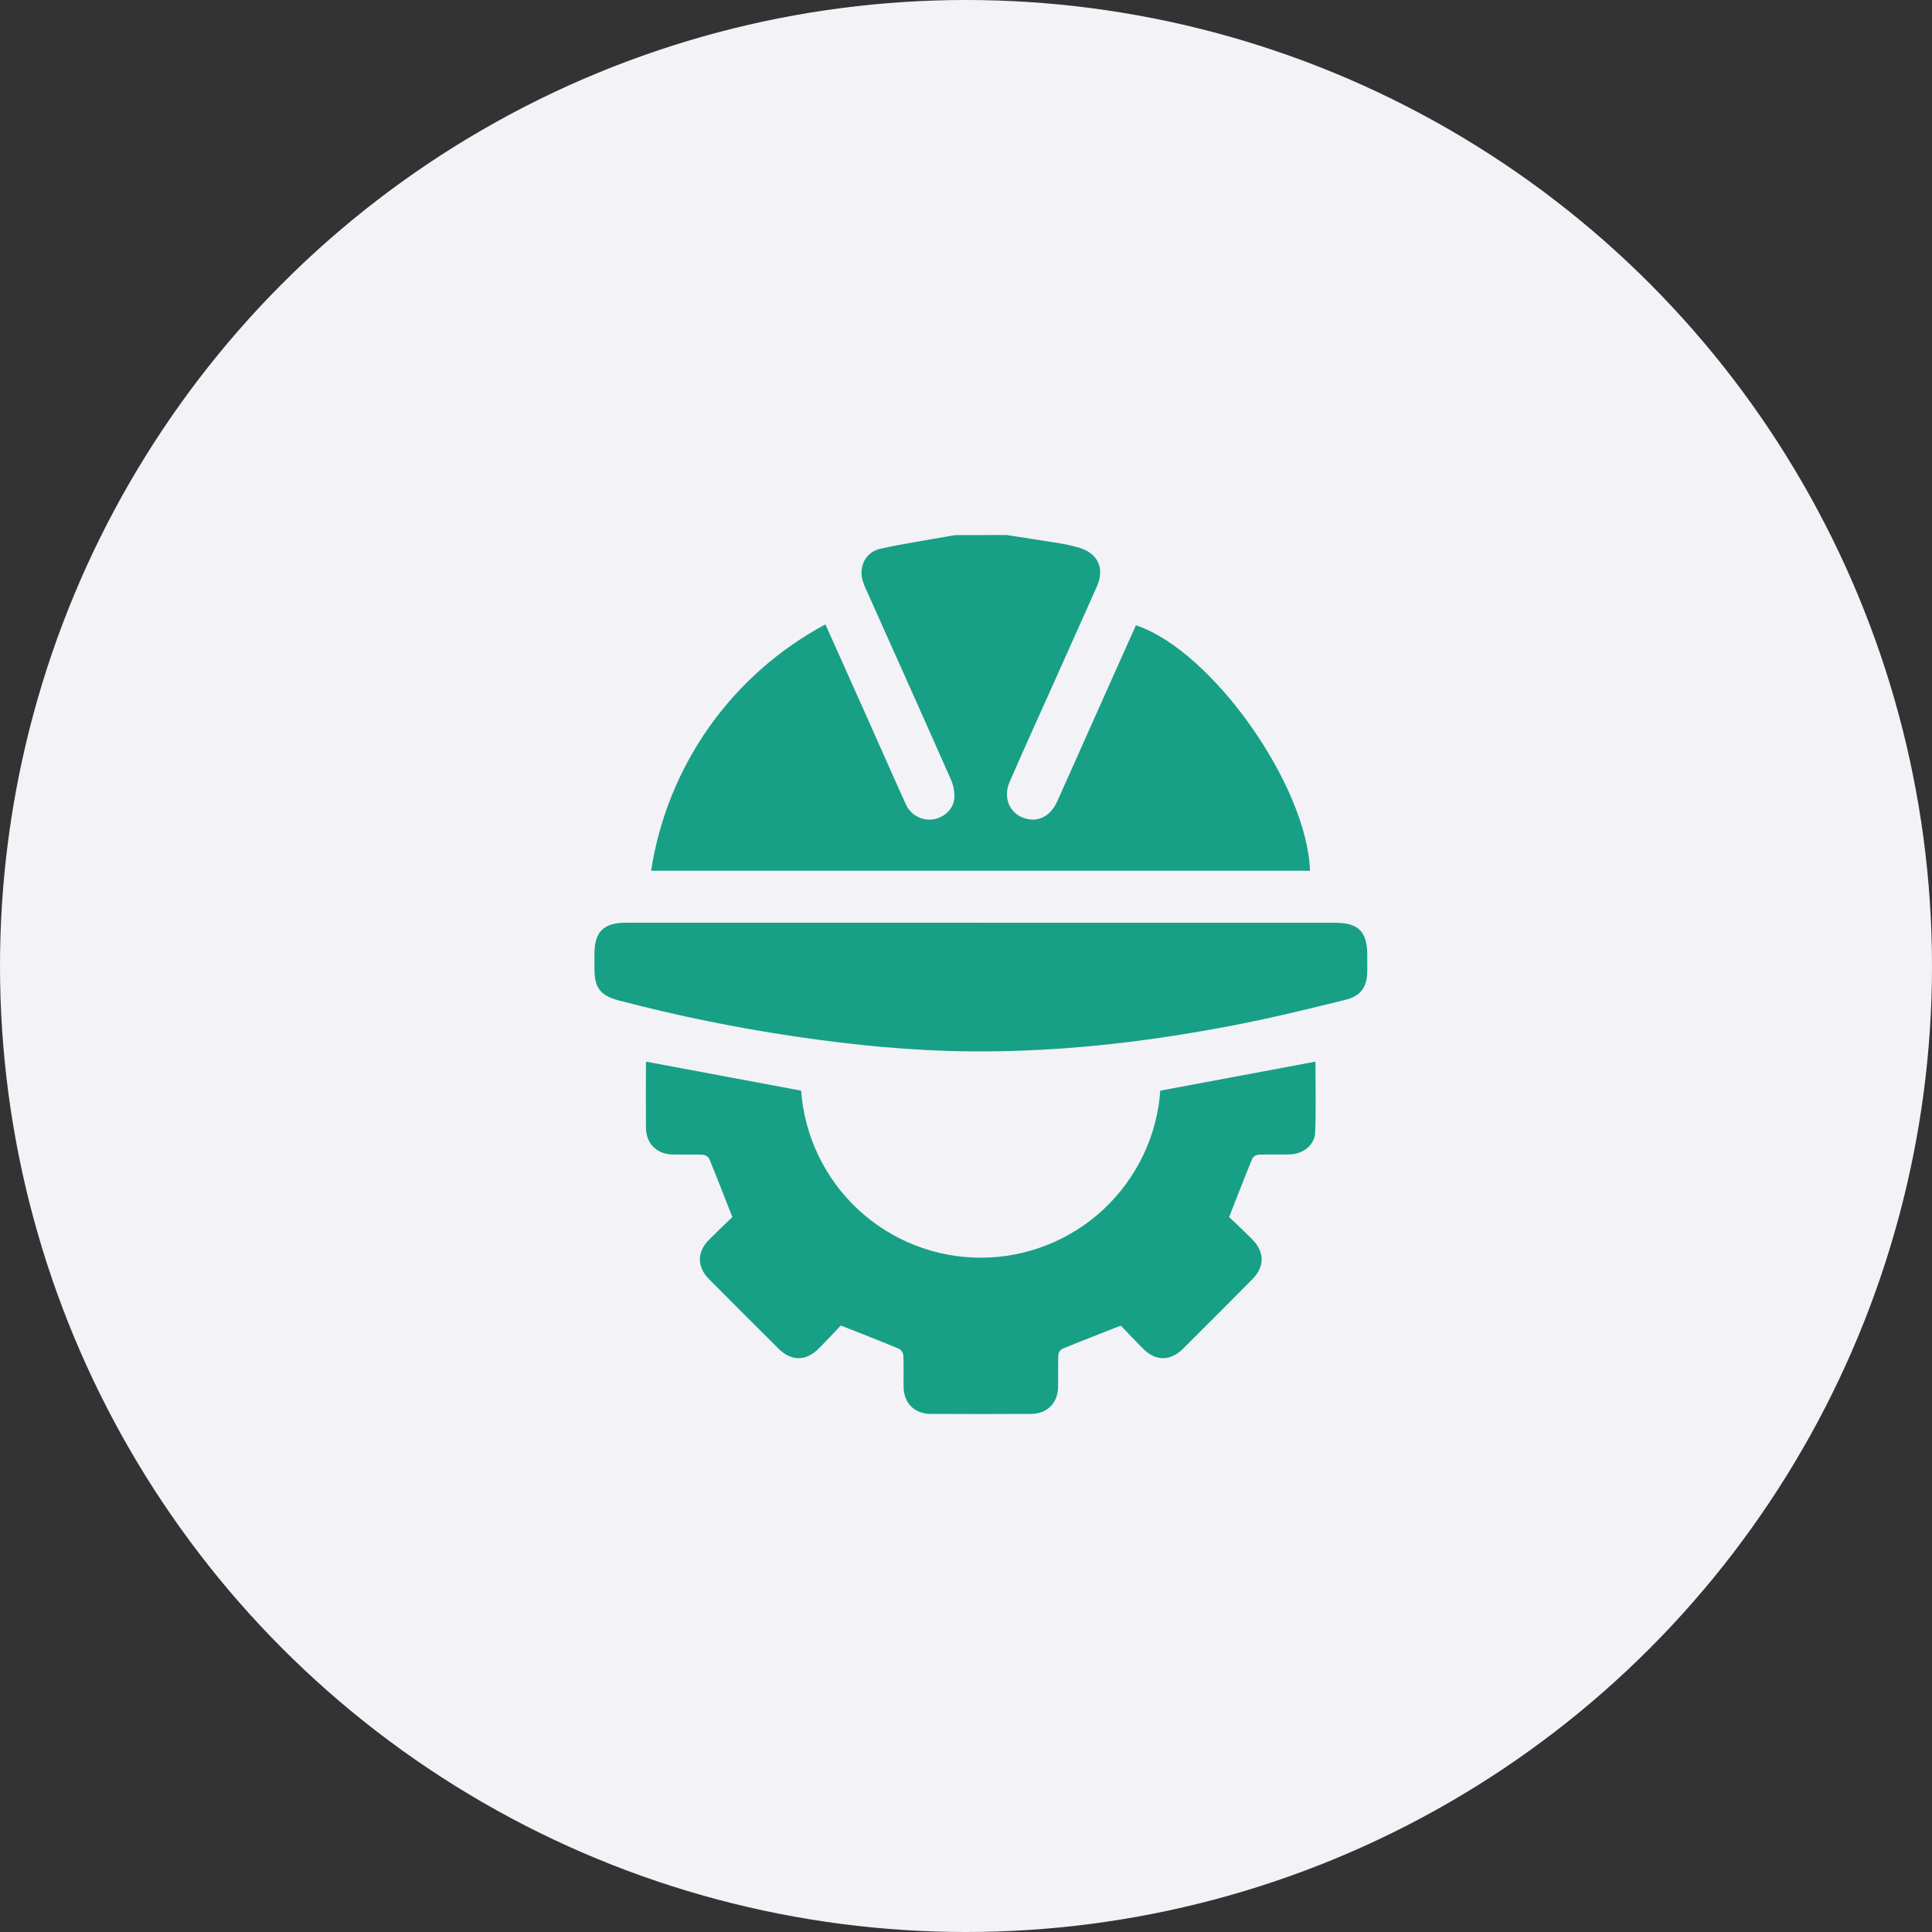 <svg width="65" height="65" viewBox="0 0 65 65" fill="none" xmlns="http://www.w3.org/2000/svg">
<rect x="0" y="0" width="65" height="65" fill="#333333" stroke="none"/>
<g clip-path="url(#clip0_2439_3372)">
<circle cx="32.5" cy="32.5" r="32.5" fill="#F2F2F7"/>
<path d="M33.867 18C34.483 18.096 35.099 18.188 35.715 18.289C35.903 18.322 36.09 18.366 36.273 18.418C36.928 18.594 37.179 19.111 36.905 19.727C36.386 20.895 35.861 22.061 35.34 23.227C34.878 24.253 34.416 25.277 33.967 26.308C33.709 26.897 34.027 27.483 34.634 27.566C35.03 27.62 35.373 27.401 35.573 26.954C36.236 25.472 36.898 23.99 37.559 22.506L38.217 21.037C40.762 21.88 43.972 26.405 44.075 29.295H21.906C22.173 27.553 22.842 25.897 23.86 24.459C24.878 23.02 26.217 21.839 27.77 21.007L29.183 24.164C29.611 25.121 30.03 26.079 30.465 27.033C30.536 27.209 30.663 27.356 30.826 27.453C30.988 27.551 31.179 27.592 31.367 27.572C31.742 27.521 32.07 27.245 32.106 26.869C32.12 26.641 32.078 26.413 31.983 26.206C31.047 24.088 30.098 21.977 29.153 19.863C29.098 19.751 29.053 19.634 29.017 19.515C28.893 19.035 29.136 18.57 29.617 18.463C30.338 18.303 31.071 18.192 31.798 18.061C31.909 18.041 32.022 18.023 32.134 18.004L33.867 18Z" fill="#17A086"/>
<path d="M37.708 44.598C37.015 44.873 36.368 45.12 35.73 45.384C35.695 45.407 35.665 45.438 35.643 45.475C35.621 45.512 35.608 45.553 35.605 45.596C35.592 45.951 35.605 46.308 35.598 46.664C35.59 47.203 35.231 47.567 34.688 47.569C33.563 47.574 32.437 47.574 31.31 47.569C30.767 47.569 30.408 47.206 30.4 46.664C30.395 46.309 30.409 45.952 30.392 45.596C30.385 45.55 30.368 45.506 30.341 45.468C30.314 45.429 30.279 45.398 30.238 45.375C29.611 45.114 28.976 44.867 28.288 44.595C28.062 44.831 27.802 45.114 27.529 45.385C27.113 45.797 26.619 45.797 26.204 45.385C25.418 44.605 24.636 43.823 23.856 43.037C23.445 42.623 23.444 42.125 23.851 41.713C24.122 41.44 24.402 41.174 24.639 40.947C24.367 40.254 24.119 39.611 23.857 38.974C23.833 38.938 23.801 38.909 23.764 38.887C23.727 38.866 23.685 38.853 23.643 38.85C23.316 38.836 22.989 38.85 22.662 38.843C22.096 38.837 21.737 38.487 21.732 37.929C21.727 37.189 21.732 36.45 21.732 35.717L26.954 36.694C27.064 38.221 27.749 39.649 28.87 40.692C29.991 41.734 31.465 42.314 32.995 42.314C34.526 42.314 36.001 41.734 37.121 40.692C38.242 39.649 38.927 38.221 39.037 36.694L44.257 35.718C44.257 36.501 44.277 37.299 44.248 38.095C44.233 38.52 43.843 38.828 43.393 38.839C43.047 38.847 42.7 38.834 42.354 38.847C42.311 38.849 42.269 38.861 42.231 38.882C42.194 38.903 42.161 38.932 42.137 38.968C41.874 39.605 41.626 40.249 41.353 40.945C41.589 41.176 41.871 41.433 42.14 41.707C42.548 42.121 42.549 42.618 42.14 43.032C41.359 43.821 40.577 44.605 39.793 45.384C39.374 45.798 38.882 45.797 38.467 45.384C38.197 45.115 37.934 44.833 37.708 44.598Z" fill="#17A086"/>
<path d="M33.007 31.046H44.926C45.703 31.046 45.999 31.345 46 32.13C46 32.312 46 32.495 46 32.678C45.995 33.209 45.781 33.512 45.266 33.638C44.221 33.893 43.177 34.154 42.123 34.371C38.989 35.012 35.824 35.404 32.618 35.372C30.664 35.353 28.722 35.162 26.788 34.877C24.773 34.581 22.775 34.173 20.805 33.655C20.199 33.494 20.002 33.233 20 32.606V32.086C20 31.351 20.308 31.044 21.057 31.044H33.007V31.046Z" fill="#17A086"/>
</g>
<defs>
<clipPath id="clip0_2439_3372">
<rect width="65" height="65" fill="white"/>
</clipPath>
</defs>
</svg>
